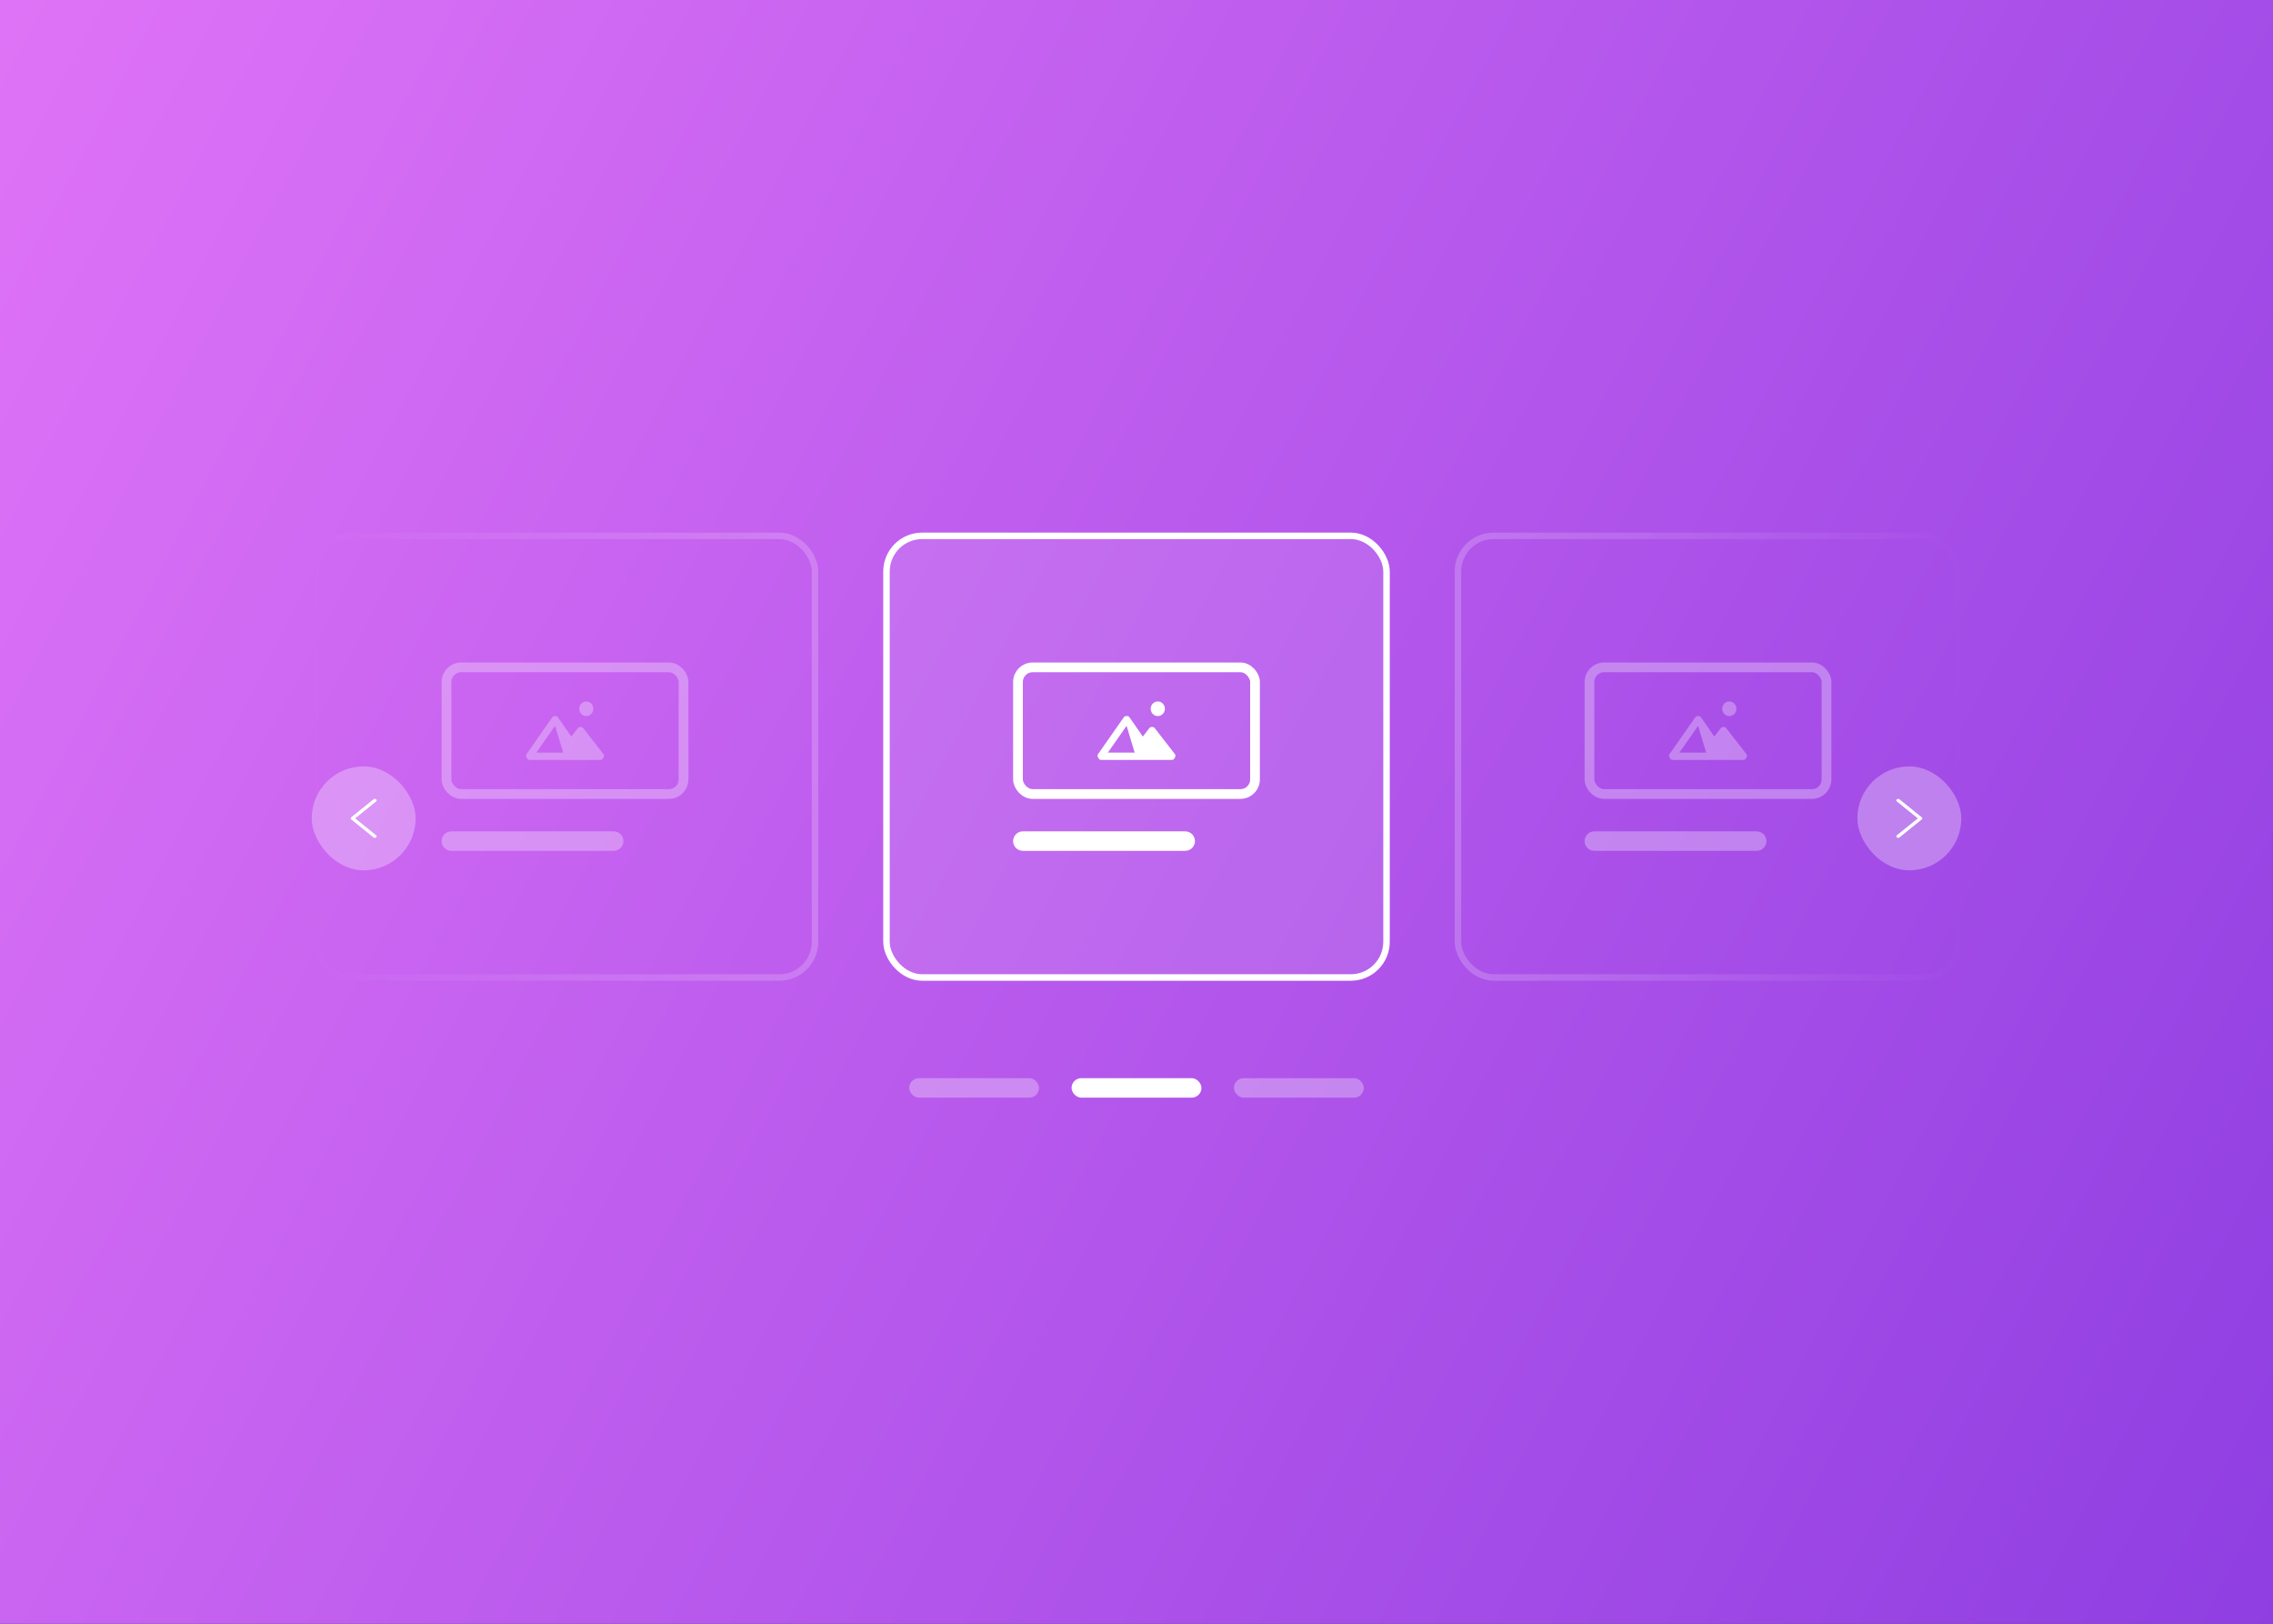 <svg width="350" height="250" viewBox="0 0 350 250" fill="none" xmlns="http://www.w3.org/2000/svg">
<rect x="0" y="0" width="350" height="250" fill="#333333" stroke="none"/>
<rect width="350" height="250" fill="url(#paint0_linear_951_15839)"/>
<rect x="48" y="118" width="16" height="16" rx="8" fill="white" fill-opacity="0.3"/>
<path fill-rule="evenodd" clip-rule="evenodd" d="M57.916 123.068C57.889 123.046 57.858 123.029 57.823 123.018C57.789 123.006 57.751 123 57.714 123C57.676 123 57.639 123.006 57.604 123.018C57.57 123.029 57.538 123.046 57.512 123.068L54.084 125.837C54.057 125.858 54.036 125.884 54.022 125.912C54.007 125.94 54 125.97 54 126C54 126.03 54.007 126.06 54.022 126.088C54.036 126.117 54.057 126.142 54.084 126.163L57.512 128.932C57.565 128.976 57.638 129 57.714 129C57.79 129 57.862 128.976 57.916 128.932C57.97 128.889 58 128.83 58 128.769C58 128.708 57.97 128.649 57.916 128.606L54.69 126L57.916 123.395C57.943 123.373 57.964 123.348 57.978 123.32C57.993 123.292 58 123.262 58 123.231C58 123.201 57.993 123.171 57.978 123.143C57.964 123.115 57.943 123.089 57.916 123.068Z" fill="white"/>
<rect x="286" y="118" width="16" height="16" rx="8" fill="white" fill-opacity="0.3"/>
<path fill-rule="evenodd" clip-rule="evenodd" d="M292.084 123.068C292.11 123.046 292.142 123.029 292.177 123.018C292.211 123.006 292.249 123 292.286 123C292.324 123 292.361 123.006 292.396 123.018C292.43 123.029 292.462 123.046 292.488 123.068L295.916 125.837C295.943 125.858 295.964 125.884 295.978 125.912C295.993 125.94 296 125.97 296 126C296 126.03 295.993 126.06 295.978 126.088C295.964 126.117 295.943 126.142 295.916 126.163L292.488 128.932C292.435 128.976 292.362 129 292.286 129C292.21 129 292.138 128.976 292.084 128.932C292.03 128.889 292 128.83 292 128.769C292 128.708 292.03 128.649 292.084 128.606L295.31 126L292.084 123.395C292.057 123.373 292.036 123.348 292.022 123.32C292.007 123.292 292 123.262 292 123.231C292 123.201 292.007 123.171 292.022 123.143C292.036 123.115 292.057 123.089 292.084 123.068Z" fill="white"/>
<rect x="48.5" y="82.5" width="77" height="68" rx="5.5" stroke="url(#paint1_linear_951_15839)"/>
<rect x="68.75" y="102.75" width="36.5" height="19.5" rx="2.25" stroke="white" stroke-opacity="0.3" stroke-width="1.5"/>
<path d="M92.931 116.127L89.811 112.111C89.735 112.004 89.615 111.938 89.483 111.938H89.307C89.175 111.942 89.051 112.004 88.975 112.111L87.975 113.404L85.903 110.422C85.823 110.307 85.691 110.241 85.555 110.249H85.386C85.254 110.249 85.13 110.315 85.055 110.422L81.066 116.127C80.978 116.267 80.978 116.444 81.066 116.584L81.182 116.786C81.254 116.918 81.39 117 81.538 117H92.467C92.615 117 92.751 116.918 92.823 116.786L92.939 116.584C93.019 116.444 93.023 116.267 92.931 116.127ZM82.59 115.876L85.475 111.752L86.719 115.876H82.59ZM90.279 110.249C90.883 110.249 91.371 109.746 91.371 109.124C91.371 108.503 90.883 108 90.279 108C89.675 108 89.187 108.503 89.187 109.124C89.187 109.746 89.675 110.249 90.279 110.249Z" fill="white" fill-opacity="0.3"/>
<path d="M68 129.5C68 128.672 68.672 128 69.5 128H94.5C95.328 128 96 128.672 96 129.5C96 130.328 95.328 131 94.5 131H69.5C68.672 131 68 130.328 68 129.5Z" fill="white" fill-opacity="0.3"/>
<rect x="136.5" y="82.5" width="77" height="68" rx="5.5" fill="white" fill-opacity="0.1"/>
<rect x="136.5" y="82.5" width="77" height="68" rx="5.5" stroke="white"/>
<rect x="156.75" y="102.75" width="36.5" height="19.5" rx="2.25" stroke="white" stroke-width="1.5"/>
<path d="M180.931 116.127L177.811 112.111C177.735 112.004 177.615 111.938 177.483 111.938H177.307C177.175 111.942 177.051 112.004 176.975 112.111L175.975 113.404L173.903 110.422C173.823 110.307 173.691 110.241 173.555 110.249H173.387C173.255 110.249 173.131 110.315 173.055 110.422L169.066 116.127C168.978 116.267 168.978 116.444 169.066 116.584L169.182 116.786C169.254 116.918 169.39 117 169.538 117H180.467C180.615 117 180.751 116.918 180.823 116.786L180.939 116.584C181.019 116.444 181.023 116.267 180.931 116.127ZM170.59 115.876L173.475 111.752L174.719 115.876H170.59ZM178.279 110.249C178.883 110.249 179.371 109.746 179.371 109.124C179.371 108.503 178.883 108 178.279 108C177.675 108 177.187 108.503 177.187 109.124C177.187 109.746 177.675 110.249 178.279 110.249Z" fill="white"/>
<path d="M156 129.5C156 128.672 156.672 128 157.5 128H182.5C183.328 128 184 128.672 184 129.5C184 130.328 183.328 131 182.5 131H157.5C156.672 131 156 130.328 156 129.5Z" fill="white"/>
<rect x="224.5" y="82.5" width="77" height="68" rx="5.5" stroke="url(#paint2_linear_951_15839)"/>
<rect x="244.75" y="102.75" width="36.5" height="19.5" rx="2.25" stroke="white" stroke-opacity="0.3" stroke-width="1.5"/>
<path d="M268.931 116.127L265.811 112.111C265.735 112.004 265.615 111.938 265.483 111.938H265.307C265.175 111.942 265.051 112.004 264.975 112.111L263.975 113.404L261.903 110.422C261.823 110.307 261.691 110.241 261.555 110.249H261.387C261.255 110.249 261.131 110.315 261.055 110.422L257.066 116.127C256.978 116.267 256.978 116.444 257.066 116.584L257.182 116.786C257.254 116.918 257.39 117 257.538 117H268.467C268.615 117 268.751 116.918 268.823 116.786L268.939 116.584C269.019 116.444 269.023 116.267 268.931 116.127ZM258.59 115.876L261.475 111.752L262.719 115.876H258.59ZM266.279 110.249C266.883 110.249 267.371 109.746 267.371 109.124C267.371 108.503 266.883 108 266.279 108C265.675 108 265.187 108.503 265.187 109.124C265.187 109.746 265.675 110.249 266.279 110.249Z" fill="white" fill-opacity="0.3"/>
<path d="M244 129.5C244 128.672 244.672 128 245.5 128H270.5C271.328 128 272 128.672 272 129.5C272 130.328 271.328 131 270.5 131H245.5C244.672 131 244 130.328 244 129.5Z" fill="white" fill-opacity="0.3"/>
<rect x="140" y="166" width="20" height="3" rx="1.5" fill="white" fill-opacity="0.3"/>
<rect x="165" y="166" width="20" height="3" rx="1.5" fill="white"/>
<rect x="190" y="166" width="20" height="3" rx="1.5" fill="white" fill-opacity="0.3"/>
<defs>
<linearGradient id="paint0_linear_951_15839" x1="-36" y1="-30.5" x2="541" y2="271" gradientUnits="userSpaceOnUse">
<stop offset="0%" stop-color="#E879F9"/>
<stop offset="1" stop-color="#6D28D9"/>
</linearGradient>
<linearGradient id="paint1_linear_951_15839" x1="126.788" y1="116.497" x2="48" y2="116.497" gradientUnits="userSpaceOnUse">
<stop offset="0%" stop-color="white" stop-opacity="0.2"/>
<stop offset="1" stop-color="white" stop-opacity="0"/>
</linearGradient>
<linearGradient id="paint2_linear_951_15839" x1="302.788" y1="116.497" x2="224" y2="116.497" gradientUnits="userSpaceOnUse">
<stop offset="0%" stop-color="white" stop-opacity="0"/>
<stop offset="1" stop-color="white" stop-opacity="0.2"/>
</linearGradient>
</defs>
</svg>
